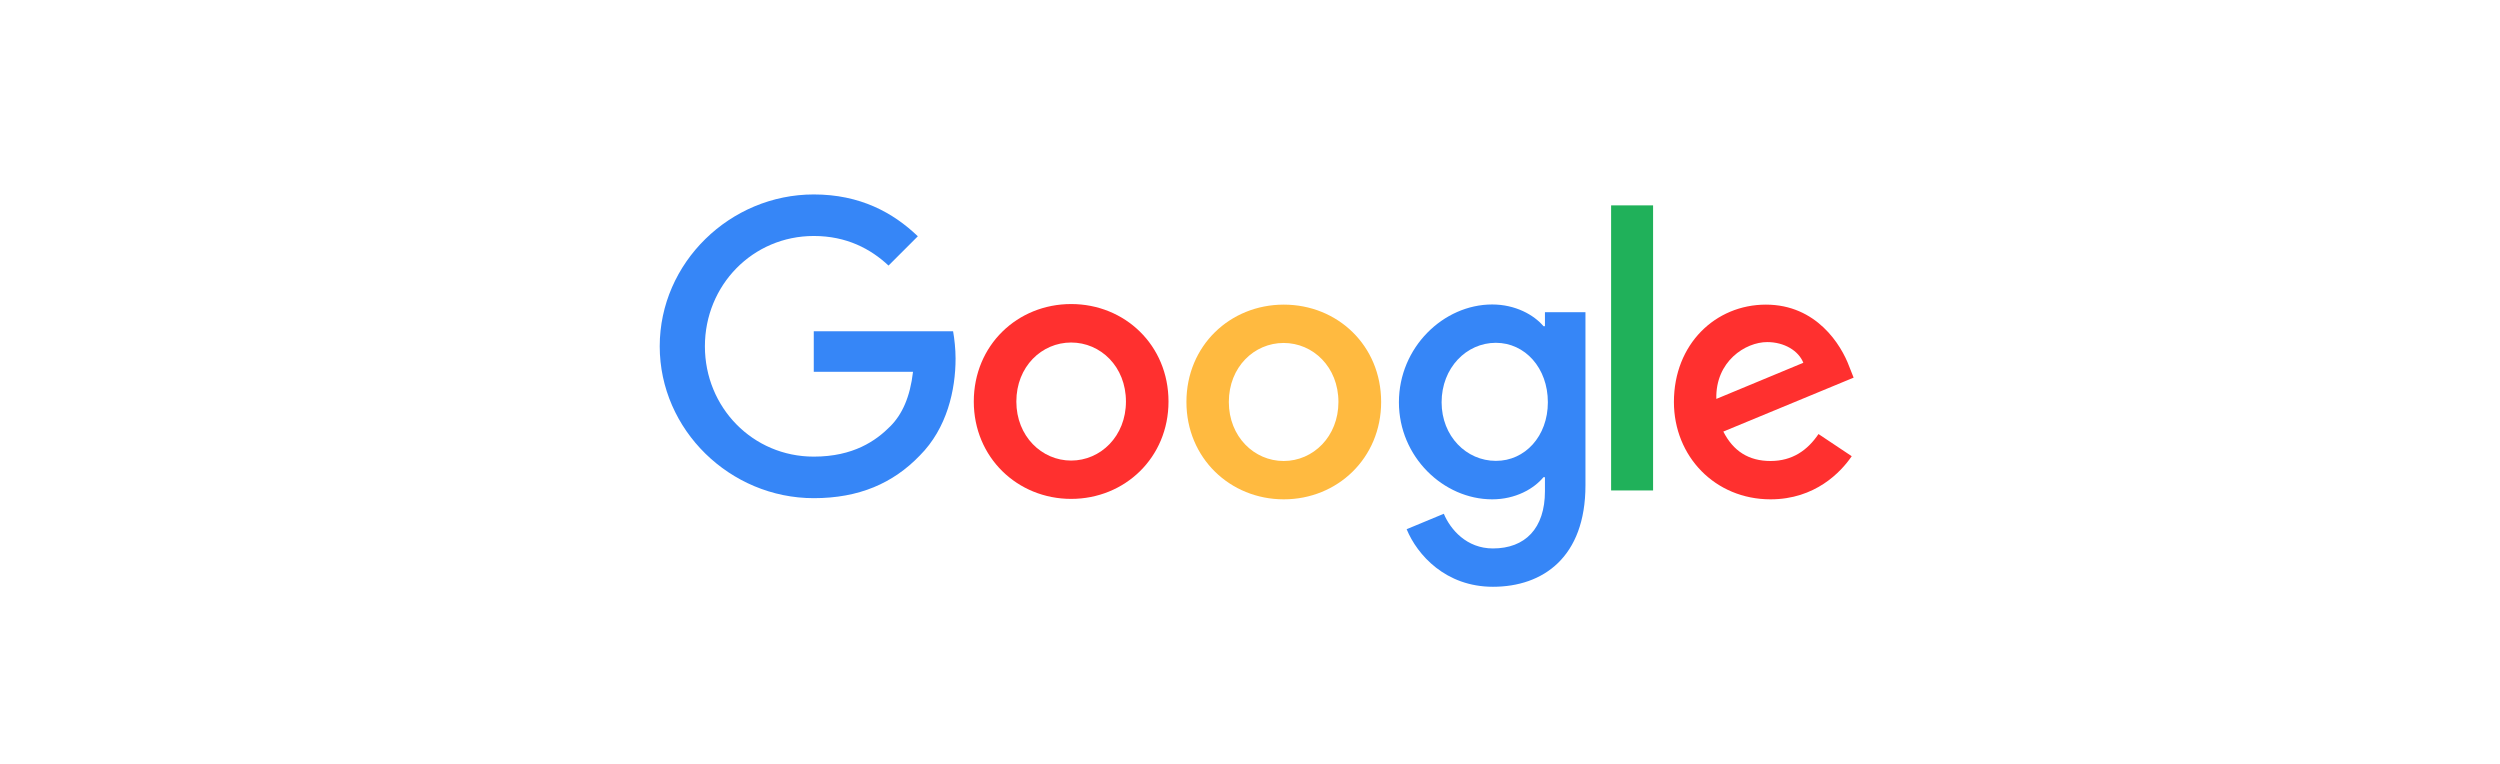 <svg width="180" height="55" viewBox="0 0 180 55" fill="none" xmlns="http://www.w3.org/2000/svg">
<path d="M130.932 31.251L133.324 32.846C132.548 33.99 130.69 35.952 127.479 35.952C123.492 35.952 120.522 32.867 120.522 28.942C120.522 24.766 123.524 21.933 127.144 21.933C130.785 21.933 132.569 24.829 133.146 26.393L133.461 27.19L124.08 31.073C124.793 32.479 125.905 33.192 127.479 33.192C129.053 33.192 130.145 32.416 130.932 31.251ZM123.576 28.722L129.84 26.12C129.494 25.249 128.466 24.63 127.238 24.63C125.675 24.63 123.503 26.015 123.576 28.722Z" fill="#FF302F"/>
<path d="M116 14.787H119.022V35.312H116V14.787Z" fill="#20B15A"/>
<path d="M111.236 22.479H114.153V34.944C114.153 40.118 111.099 42.248 107.49 42.248C104.09 42.248 102.044 39.96 101.278 38.103L103.954 36.991C104.436 38.134 105.601 39.488 107.49 39.488C109.809 39.488 111.236 38.05 111.236 35.364V34.357H111.131C110.438 35.196 109.116 35.952 107.437 35.952C103.933 35.952 100.722 32.898 100.722 28.963C100.722 25.007 103.933 21.922 107.437 21.922C109.106 21.922 110.438 22.667 111.131 23.486H111.236V22.479ZM111.446 28.963C111.446 26.487 109.798 24.682 107.7 24.682C105.58 24.682 103.796 26.487 103.796 28.963C103.796 31.408 105.58 33.182 107.7 33.182C109.798 33.192 111.446 31.408 111.446 28.963Z" fill="#3686F7"/>
<path d="M84.132 28.911C84.132 32.951 80.984 35.92 77.122 35.92C73.261 35.92 70.113 32.94 70.113 28.911C70.113 24.85 73.261 21.891 77.122 21.891C80.984 21.891 84.132 24.85 84.132 28.911ZM81.068 28.911C81.068 26.393 79.242 24.661 77.122 24.661C75.003 24.661 73.177 26.393 73.177 28.911C73.177 31.408 75.003 33.161 77.122 33.161C79.242 33.161 81.068 31.408 81.068 28.911Z" fill="#FF302F"/>
<path d="M99.442 28.942C99.442 32.982 96.294 35.952 92.432 35.952C88.571 35.952 85.423 32.982 85.423 28.942C85.423 24.882 88.571 21.933 92.432 21.933C96.294 21.933 99.442 24.871 99.442 28.942ZM96.367 28.942C96.367 26.424 94.541 24.693 92.422 24.693C90.302 24.693 88.476 26.424 88.476 28.942C88.476 31.44 90.302 33.192 92.422 33.192C94.552 33.192 96.367 31.429 96.367 28.942Z" fill="#FFBA40"/>
<path d="M58.591 32.877C54.195 32.877 50.753 29.331 50.753 24.934C50.753 20.537 54.195 16.991 58.591 16.991C60.963 16.991 62.694 17.924 63.974 19.121L66.084 17.012C64.3 15.301 61.918 14 58.591 14C52.568 14 47.5 18.911 47.5 24.934C47.5 30.957 52.568 35.868 58.591 35.868C61.844 35.868 64.3 34.798 66.22 32.804C68.193 30.831 68.801 28.061 68.801 25.815C68.801 25.112 68.717 24.388 68.623 23.853H58.591V26.77H65.737C65.527 28.596 64.95 29.845 64.1 30.695C63.072 31.734 61.446 32.877 58.591 32.877Z" fill="#3686F7"/>
</svg>
